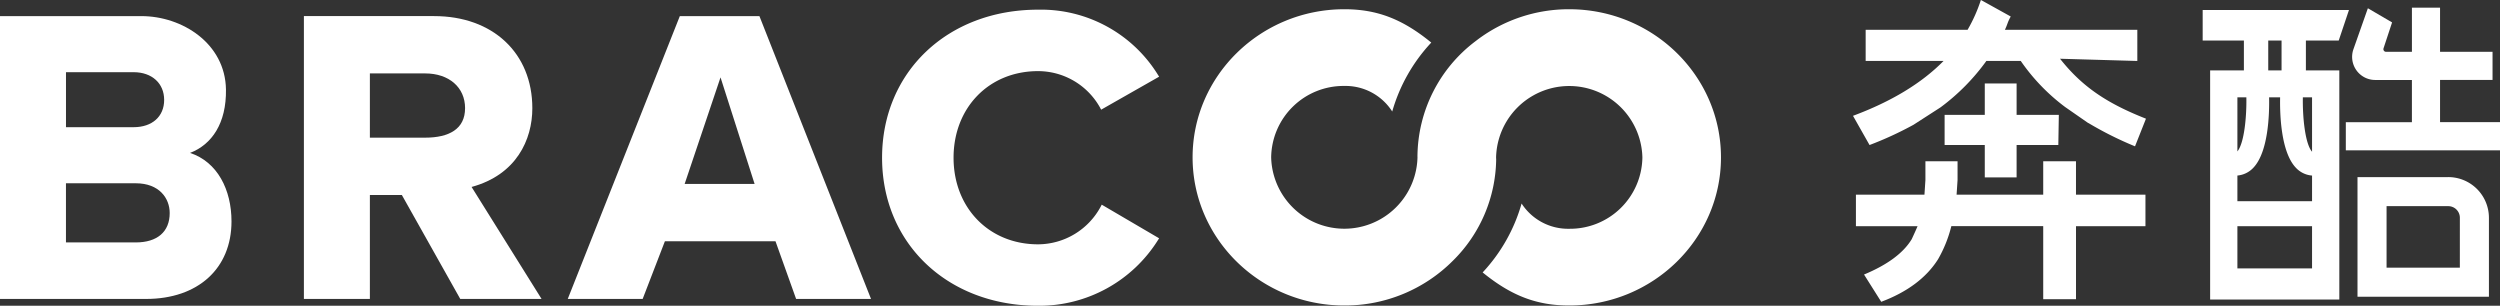<svg xmlns="http://www.w3.org/2000/svg" xmlns:xlink="http://www.w3.org/1999/xlink" width="490.578" height="60" viewBox="0 0 490.578 60">
  <rect x="0" y="0" width="490.578" height="60" fill="#333333" stroke="none"/>
  <defs>
    <clipPath id="clip-path">
      <rect id="Rectangle_135" data-name="Rectangle 135" width="490.578" height="60" transform="translate(1873 151.347)" fill="none"/>
    </clipPath>
  </defs>
  <g id="BRACOO" transform="translate(-1873 -151.347)" clip-path="url(#clip-path)">
    <g id="Group_143" data-name="Group 143" transform="translate(1873 151.338)">
      <path id="Path_2987" data-name="Path 2987" d="M240.331,30.132c0-16.027-13.357-29.067-29.778-29.067a29.86,29.86,0,0,0-18.021,5.989l-.3.231A28.56,28.56,0,0,0,180.77,30.01l.007.122a14.361,14.361,0,0,1-28.713,0A14.2,14.2,0,0,1,166.42,16.119a10.862,10.862,0,0,1,9.4,5.015A33.084,33.084,0,0,1,183.48,7.609c-5.662-4.638-10.666-6.544-17.06-6.544-16.417,0-29.776,13.04-29.776,29.067S150,59.2,166.42,59.2a29.9,29.9,0,0,0,21.357-8.837,28.417,28.417,0,0,0,8.44-19.87l-.007-.091c-.005-.089-.01-.18-.01-.271a14.359,14.359,0,0,1,28.709,0,14.2,14.2,0,0,1-14.355,14.013,10.862,10.862,0,0,1-9.348-4.955,33.03,33.03,0,0,1-7.642,13.523c5.645,4.6,10.63,6.488,16.99,6.488,16.421,0,29.778-13.042,29.778-29.069" transform="translate(97.379 0.757)" fill="#fff"/>
      <path id="Path_2988" data-name="Path 2988" d="M37.3,28.694c4.288-1.641,7.14-5.838,7.041-12.441-.137-9.055-8.6-14.4-16.594-14.4H0v55.5H28.666c10.182,0,16.762-5.972,16.762-15.215,0-6.231-2.766-11.67-8.128-13.439M12.948,23.649V12.857H26.226c3.581,0,5.987,2.184,5.987,5.438s-2.35,5.354-5.987,5.354ZM33.3,40.5c0,3.663-2.427,5.763-6.657,5.763h-13.7V34.656h13.7c4.6,0,6.657,2.934,6.657,5.844" transform="translate(0 1.318)" fill="#fff"/>
      <path id="Path_2989" data-name="Path 2989" d="M79.647,19.928c0-10.812-7.745-18.077-19.269-18.077H34.82v55.5H47.768V36.955h6.273L65.5,57.349H81.455L67.725,35.378c8.782-2.386,11.922-9.262,11.922-15.45m-13.2,0c0,4.081-3.146,5.777-7.829,5.777H47.768V13.1H58.621c4.682,0,7.829,2.744,7.829,6.825" transform="translate(24.814 1.317)" fill="#fff"/>
      <path id="Path_2990" data-name="Path 2990" d="M87.044,1.852,65.052,57.35h14.7l4.364-11.319h21.7l4.047,11.319h14.7l-21.9-55.5Zm14.672,32.931H87.991L95.03,13.875Z" transform="translate(46.359 1.318)" fill="#fff"/>
      <path id="Path_2991" data-name="Path 2991" d="M143.987,39.725a14.027,14.027,0,0,1-12.322,7.435c-9.6,0-16.573-7.149-16.573-16.993s6.969-16.993,16.573-16.993A13.932,13.932,0,0,1,143.874,20.4l.178.339,11.381-6.476-.206-.319A26.984,26.984,0,0,0,131.664,1.115c-17.729,0-30.6,12.218-30.6,29.052s12.867,29.05,30.6,29.05A27.5,27.5,0,0,0,155.229,46.29l.2-.313-11.261-6.6Z" transform="translate(72.026 0.793)" fill="#fff"/>
      <path id="Path_2992" data-name="Path 2992" d="M255.83,18.483H249.4v6.559h-17l.19-2.865V18.483h-6.306v3.694l-.19,2.865H212.647v6.179h12.1c-.382.891-.764,1.72-1.146,2.547-1.656,2.739-4.778,5.032-9.363,6.943l3.376,5.35c5.1-1.911,8.853-4.713,11.146-8.344a25.118,25.118,0,0,0,2.61-6.5H249.4v14.33h6.433V31.222h13.629V25.042H255.83Z" transform="translate(151.543 13.17)" fill="#fff"/>
      <path id="Path_2993" data-name="Path 2993" d="M272.632,7.14h6.443l2.011-5.987H252.377V7.14h8.089V13h-6.625V57.967h25.351V13h-6.559Zm-7.388,0h2.612V13h-2.612ZM260.95,18.286c.07,3.718-.4,8.966-1.759,10.617V18.286Zm12.891,33.566h-14.65V43.572h14.65Zm-14.65-13.186V33.635a4.845,4.845,0,0,0,3.138-1.536c2.951-3.108,3.15-10.545,3.085-13.813h2.161c-.065,3.268.132,10.7,3.084,13.813a4.838,4.838,0,0,0,3.182,1.541v5.027Zm14.65-20.381V28.963c-1.392-1.584-1.875-6.916-1.805-10.677Z" transform="translate(179.856 0.82)" fill="#fff"/>
      <path id="Path_2994" data-name="Path 2994" d="M230.692,9.57v6.157h-7.883v5.922h7.883V28h6.243V21.649h8.188l.1-5.922h-8.286V9.57Z" transform="translate(158.784 6.818)" fill="#fff"/>
      <path id="Path_2995" data-name="Path 2995" d="M252.94,11.536l15.165.438V5.86H242.12c.563-1.182.44-1.324,1.142-2.612L237.407,0a30.008,30.008,0,0,1-2.612,5.859h-20v6.114h15.285c-4.33,4.395-10.254,7.962-17.769,10.764l3.247,5.732a68.726,68.726,0,0,0,8.623-3.972l5.3-3.415a41.519,41.519,0,0,0,9-9.11h6.751a38.6,38.6,0,0,0,8.726,9.051l4.523,3.141v-.027a68.321,68.321,0,0,0,9.171,4.586L269.8,23.3c-7.649-3.014-12.516-6.258-16.859-11.761" transform="translate(151.305 -0.001)" fill="#fff"/>
      <path id="Path_2996" data-name="Path 2996" d="M287.269,23.352V15.072h10.3V9.55h-10.3V.884h-5.52V9.55h-5.076a.521.521,0,0,1-.493-.692l1.677-5.08L273.106,1l-2.838,8.051a4.531,4.531,0,0,0,4.278,6.023h7.2v8.281H268.778v5.522h30.256V23.352Z" transform="translate(191.545 0.628)" fill="#fff"/>
      <path id="Path_2997" data-name="Path 2997" d="M287.927,20.3h-17.81V43.769h25.789V28.276a7.988,7.988,0,0,0-7.979-7.979M290.2,38.066H275.82V26h12.107a2.28,2.28,0,0,1,2.276,2.278Z" transform="translate(192.499 14.463)" fill="#fff"/>
    </g>
  </g>
</svg>
